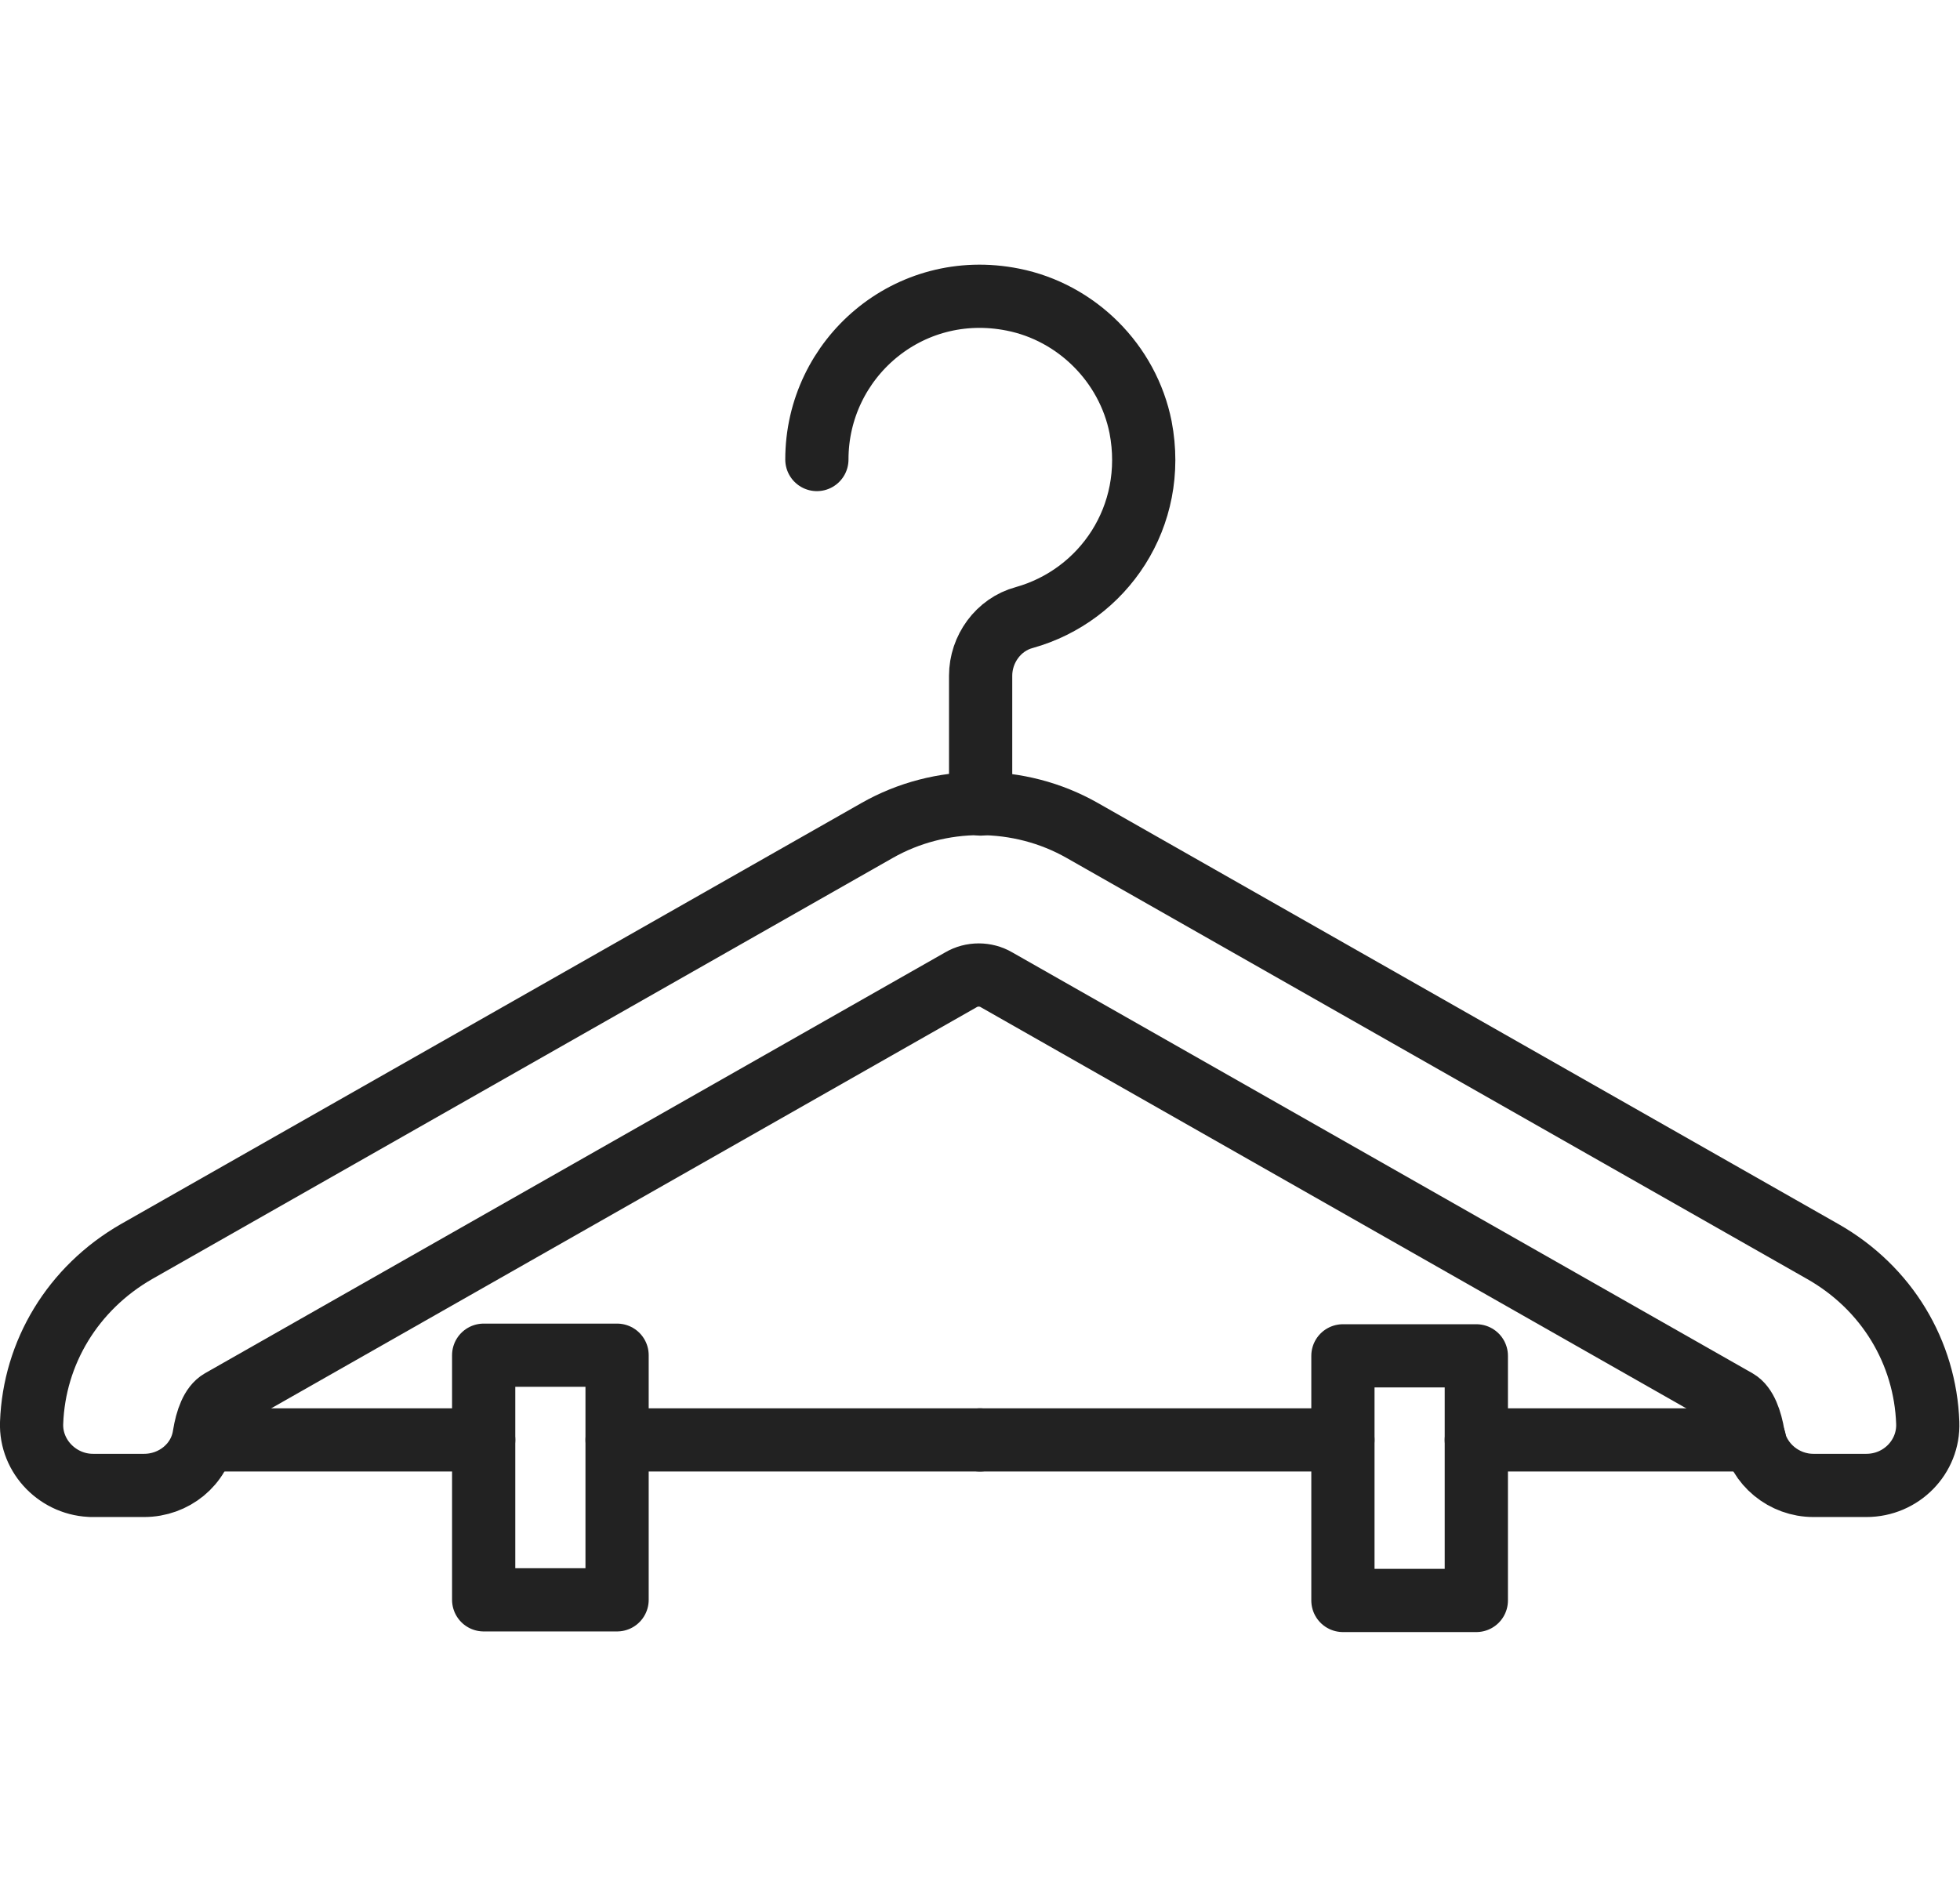<?xml version="1.0" encoding="UTF-8"?>
<svg id="_レイヤー_2" data-name="レイヤー 2" xmlns="http://www.w3.org/2000/svg" viewBox="0 0 31 30">
  <defs>
    <style>
      .cls-1, .cls-2 {
        fill: none;
      }

      .cls-2 {
        stroke: #222;
        stroke-linecap: round;
        stroke-linejoin: round;
      }
    </style>
  </defs>
  <g id="_レイヤー_2-2" data-name="レイヤー 2">
    <rect class="cls-1" x=".5" width="30" height="30"/>
    <g>
      <path class="cls-2" d="M12.92,7.27c0-1.6,1.45-2.86,3.1-2.53,1.01.2,1.82,1.01,2.02,2.02.27,1.41-.59,2.66-1.84,3.01-.41.11-.69.5-.69.92v2.03"/>
      <path class="cls-2" d="M1.47,23.5c-.54,0-.99-.45-.97-.99.04-1.11.65-2.13,1.66-2.71l11.71-6.66c1-.57,2.25-.57,3.25,0l11.71,6.66c1.02.58,1.62,1.6,1.66,2.71.02.54-.42.99-.97.99h-.84c-.46,0-.87-.33-.95-.79-.04-.24-.12-.47-.26-.55l-11.71-6.66c-.17-.1-.39-.1-.56,0l-11.71,6.66c-.14.08-.22.3-.26.55-.07.46-.48.79-.95.79h-.84Z"/>
      <line class="cls-2" x1="15.5" y1="22.78" x2="9.76" y2="22.78"/>
      <line class="cls-2" x1="7.65" y1="22.78" x2="3.25" y2="22.78"/>
      <rect class="cls-2" x="7.65" y="21.44" width="2.11" height="3.87"/>
      <line class="cls-2" x1="15.5" y1="22.78" x2="21.24" y2="22.78"/>
      <line class="cls-2" x1="23.35" y1="22.78" x2="27.75" y2="22.78"/>
      <rect class="cls-2" x="21.24" y="21.44" width="2.11" height="3.87" transform="translate(44.59 46.76) rotate(180)"/>
    </g>
  </g>
</svg>